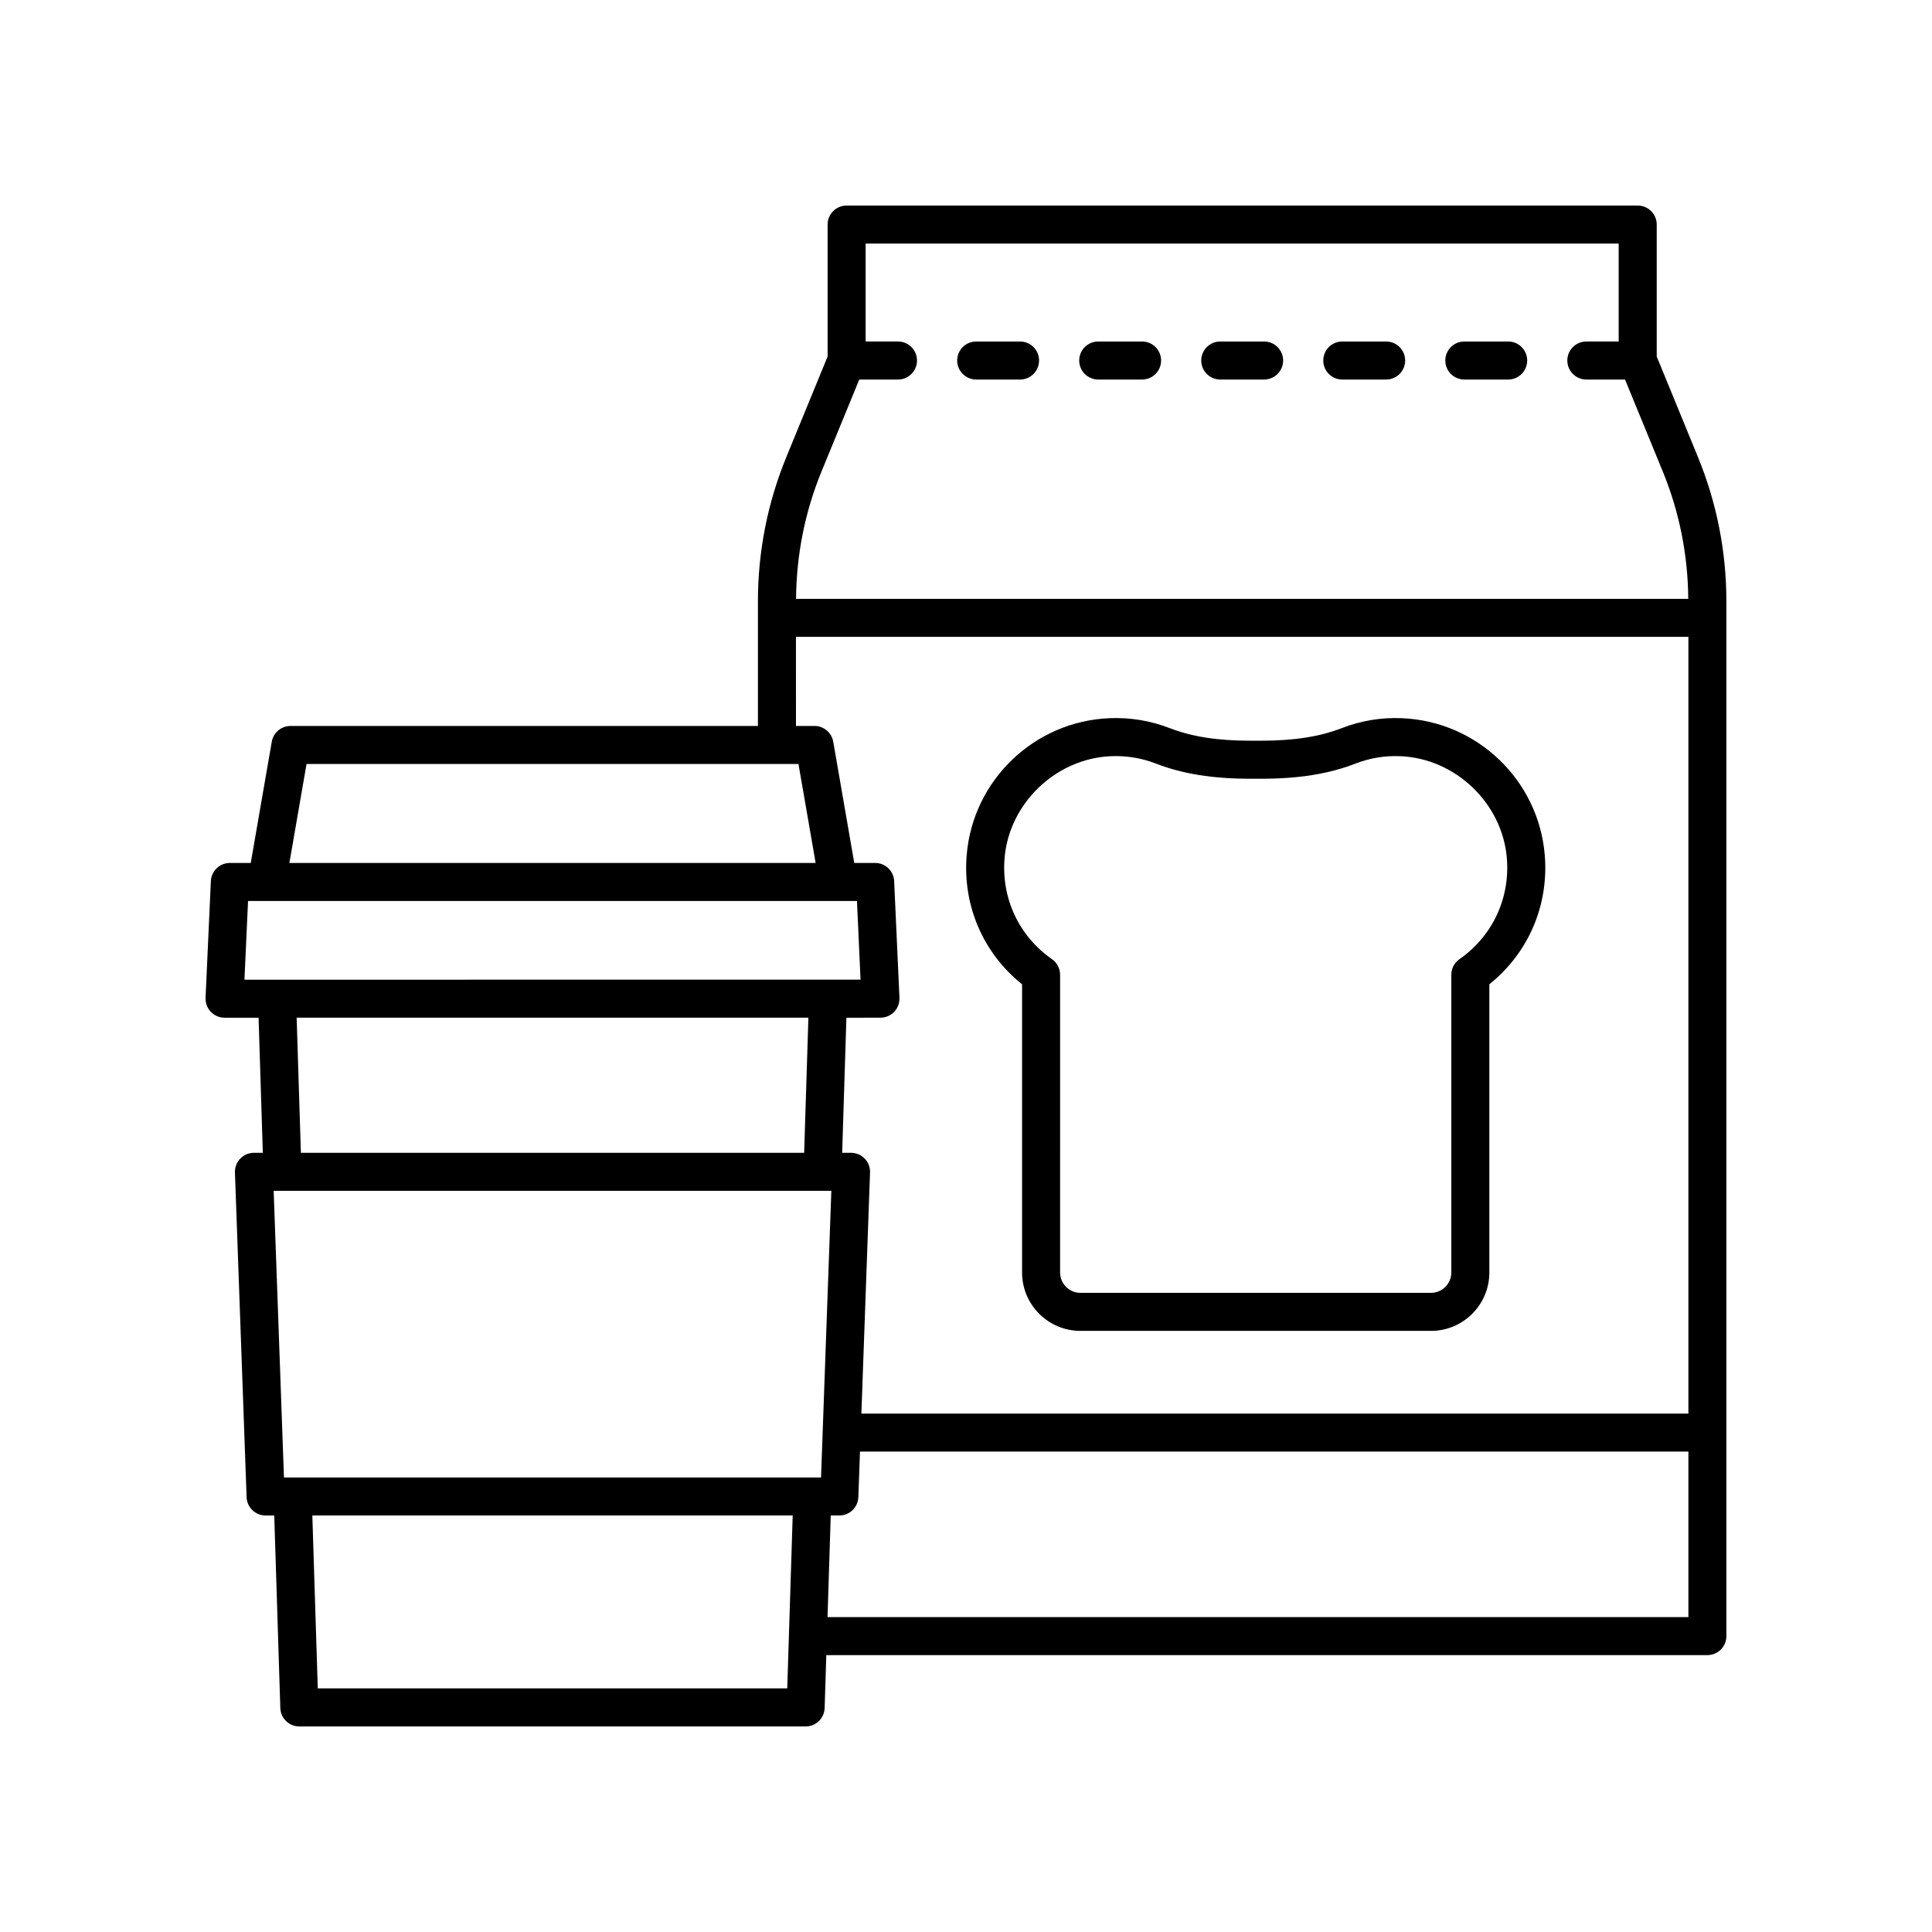 <?xml version="1.0" encoding="UTF-8"?>
<!-- The Best Svg Icon site in the world: iconSvg.co, Visit us! https://iconsvg.co -->
<svg fill="#000000" width="800px" height="800px" version="1.1" viewBox="144 144 512 512" xmlns="http://www.w3.org/2000/svg">
 <g>
  <path d="m532.06 244.58h11.621c2.781 0 5.039-2.254 5.039-5.039 0-2.781-2.254-5.039-5.039-5.039h-11.621c-2.781 0-5.039 2.254-5.039 5.039 0.004 2.785 2.258 5.039 5.039 5.039z"/>
  <path d="m499.72 244.58h11.625c2.781 0 5.039-2.254 5.039-5.039 0-2.781-2.254-5.039-5.039-5.039h-11.625c-2.781 0-5.039 2.254-5.039 5.039 0 2.785 2.258 5.039 5.039 5.039z"/>
  <path d="m467.38 244.58h11.625c2.781 0 5.039-2.254 5.039-5.039 0-2.781-2.254-5.039-5.039-5.039h-11.625c-2.781 0-5.039 2.254-5.039 5.039 0.004 2.785 2.258 5.039 5.039 5.039z"/>
  <path d="m435.04 244.58h11.625c2.781 0 5.039-2.254 5.039-5.039 0-2.781-2.254-5.039-5.039-5.039h-11.625c-2.781 0-5.039 2.254-5.039 5.039 0 2.785 2.258 5.039 5.039 5.039z"/>
  <path d="m402.7 244.58h11.625c2.781 0 5.039-2.254 5.039-5.039 0-2.781-2.254-5.039-5.039-5.039h-11.625c-2.781 0-5.039 2.254-5.039 5.039 0.004 2.785 2.258 5.039 5.039 5.039z"/>
  <path d="m583.05 238.49v-34.977c0-2.781-2.254-5.039-5.039-5.039h-209.65c-2.781 0-5.039 2.254-5.039 5.039v34.977l-10.906 26.566c-5.016 12.227-7.559 25.125-7.559 38.336v32.996h-123.87c-2.449 0-4.547 1.766-4.965 4.176l-5.57 32.129h-5.539c-2.695 0-4.91 2.117-5.031 4.809l-1.406 30.93c-0.062 1.375 0.441 2.715 1.391 3.711 0.953 0.992 2.269 1.559 3.644 1.559h9.016l1.125 35.805h-2.356c-1.367 0-2.676 0.555-3.625 1.539-0.949 0.984-1.457 2.312-1.41 3.676l3.09 86.043c0.098 2.711 2.324 4.859 5.035 4.859h2.293l1.609 51.016c0.086 2.723 2.312 4.883 5.035 4.883h134.18c2.723 0 4.949-2.16 5.035-4.879l0.441-14.016h233.49c2.781 0 5.039-2.254 5.039-5.039v-274.2c0-13.215-2.543-26.113-7.562-38.336zm-211.33 6.09h10.254c2.781 0 5.039-2.254 5.039-5.039 0-2.781-2.254-5.039-5.039-5.039h-8.574v-25.949h199.57v25.949h-8.574c-2.781 0-5.039 2.254-5.039 5.039 0 2.781 2.254 5.039 5.039 5.039h10.254l9.977 24.305c4.43 10.785 6.688 22.164 6.777 33.816h-236.44c0.09-11.648 2.344-23.027 6.773-33.816zm-16.785 68.195h236.51v205.84l-219.17 0.004 2.293-63.895c0.051-1.367-0.461-2.695-1.41-3.676-0.949-0.984-2.258-1.539-3.625-1.539h-2.352l1.125-35.805 9.023-0.004c1.375 0 2.691-0.562 3.644-1.559 0.949-0.996 1.453-2.336 1.391-3.711l-1.406-30.93c-0.121-2.691-2.34-4.809-5.031-4.809h-5.539l-5.57-32.129c-0.426-2.41-2.523-4.176-4.973-4.176h-4.906zm-129.7 33.691h130.37l4.547 26.23h-139.46zm-15.5 36.305h161.37l0.949 20.852-163.27 0.004zm12.879 30.93h135.62l-1.125 35.805h-133.37zm141.7 45.879-2.731 75.965h-142.33l-2.727-75.965zm-136.1 131.86-1.441-45.824h127.3l-1.445 45.824zm135.09-18.891 0.848-26.93h2.285c2.711 0 4.938-2.148 5.035-4.859l0.434-12.07h219.54v43.859z"/>
  <path d="m414.86 404.85v76.383c0 8.527 6.934 15.465 15.461 15.465h92.91c8.527 0 15.461-6.938 15.461-15.465v-76.383c10.355-8.297 15.809-20.938 14.68-34.332v-0.004c-1.68-19.816-17.953-35.371-37.855-36.184-5.492-0.238-10.848 0.66-15.926 2.629-5.871 2.277-12.676 3.336-21.418 3.336h-2.793c-8.738 0-15.543-1.059-21.41-3.34-5.078-1.969-10.453-2.852-15.922-2.629-19.902 0.809-36.176 16.363-37.859 36.18-1.141 13.402 4.312 26.047 14.672 34.344zm-4.637-33.488c1.234-14.527 13.633-26.371 28.227-26.965 0.414-0.016 0.828-0.023 1.238-0.023 3.664 0 7.238 0.664 10.633 1.98 7.066 2.742 15.031 4.019 25.055 4.019h2.793c10.027 0 17.992-1.277 25.059-4.016 3.785-1.469 7.769-2.141 11.875-1.957 14.594 0.594 26.992 12.441 28.223 26.965v-0.004c0.902 10.676-3.793 20.707-12.562 26.836-1.348 0.945-2.152 2.484-2.152 4.129v78.902c0 2.973-2.414 5.387-5.387 5.387l-92.902 0.004c-2.969 0-5.387-2.414-5.387-5.387l0.004-78.902c0-1.645-0.805-3.188-2.152-4.129-8.77-6.129-13.469-16.164-12.562-26.84z"/>
 </g>
</svg>